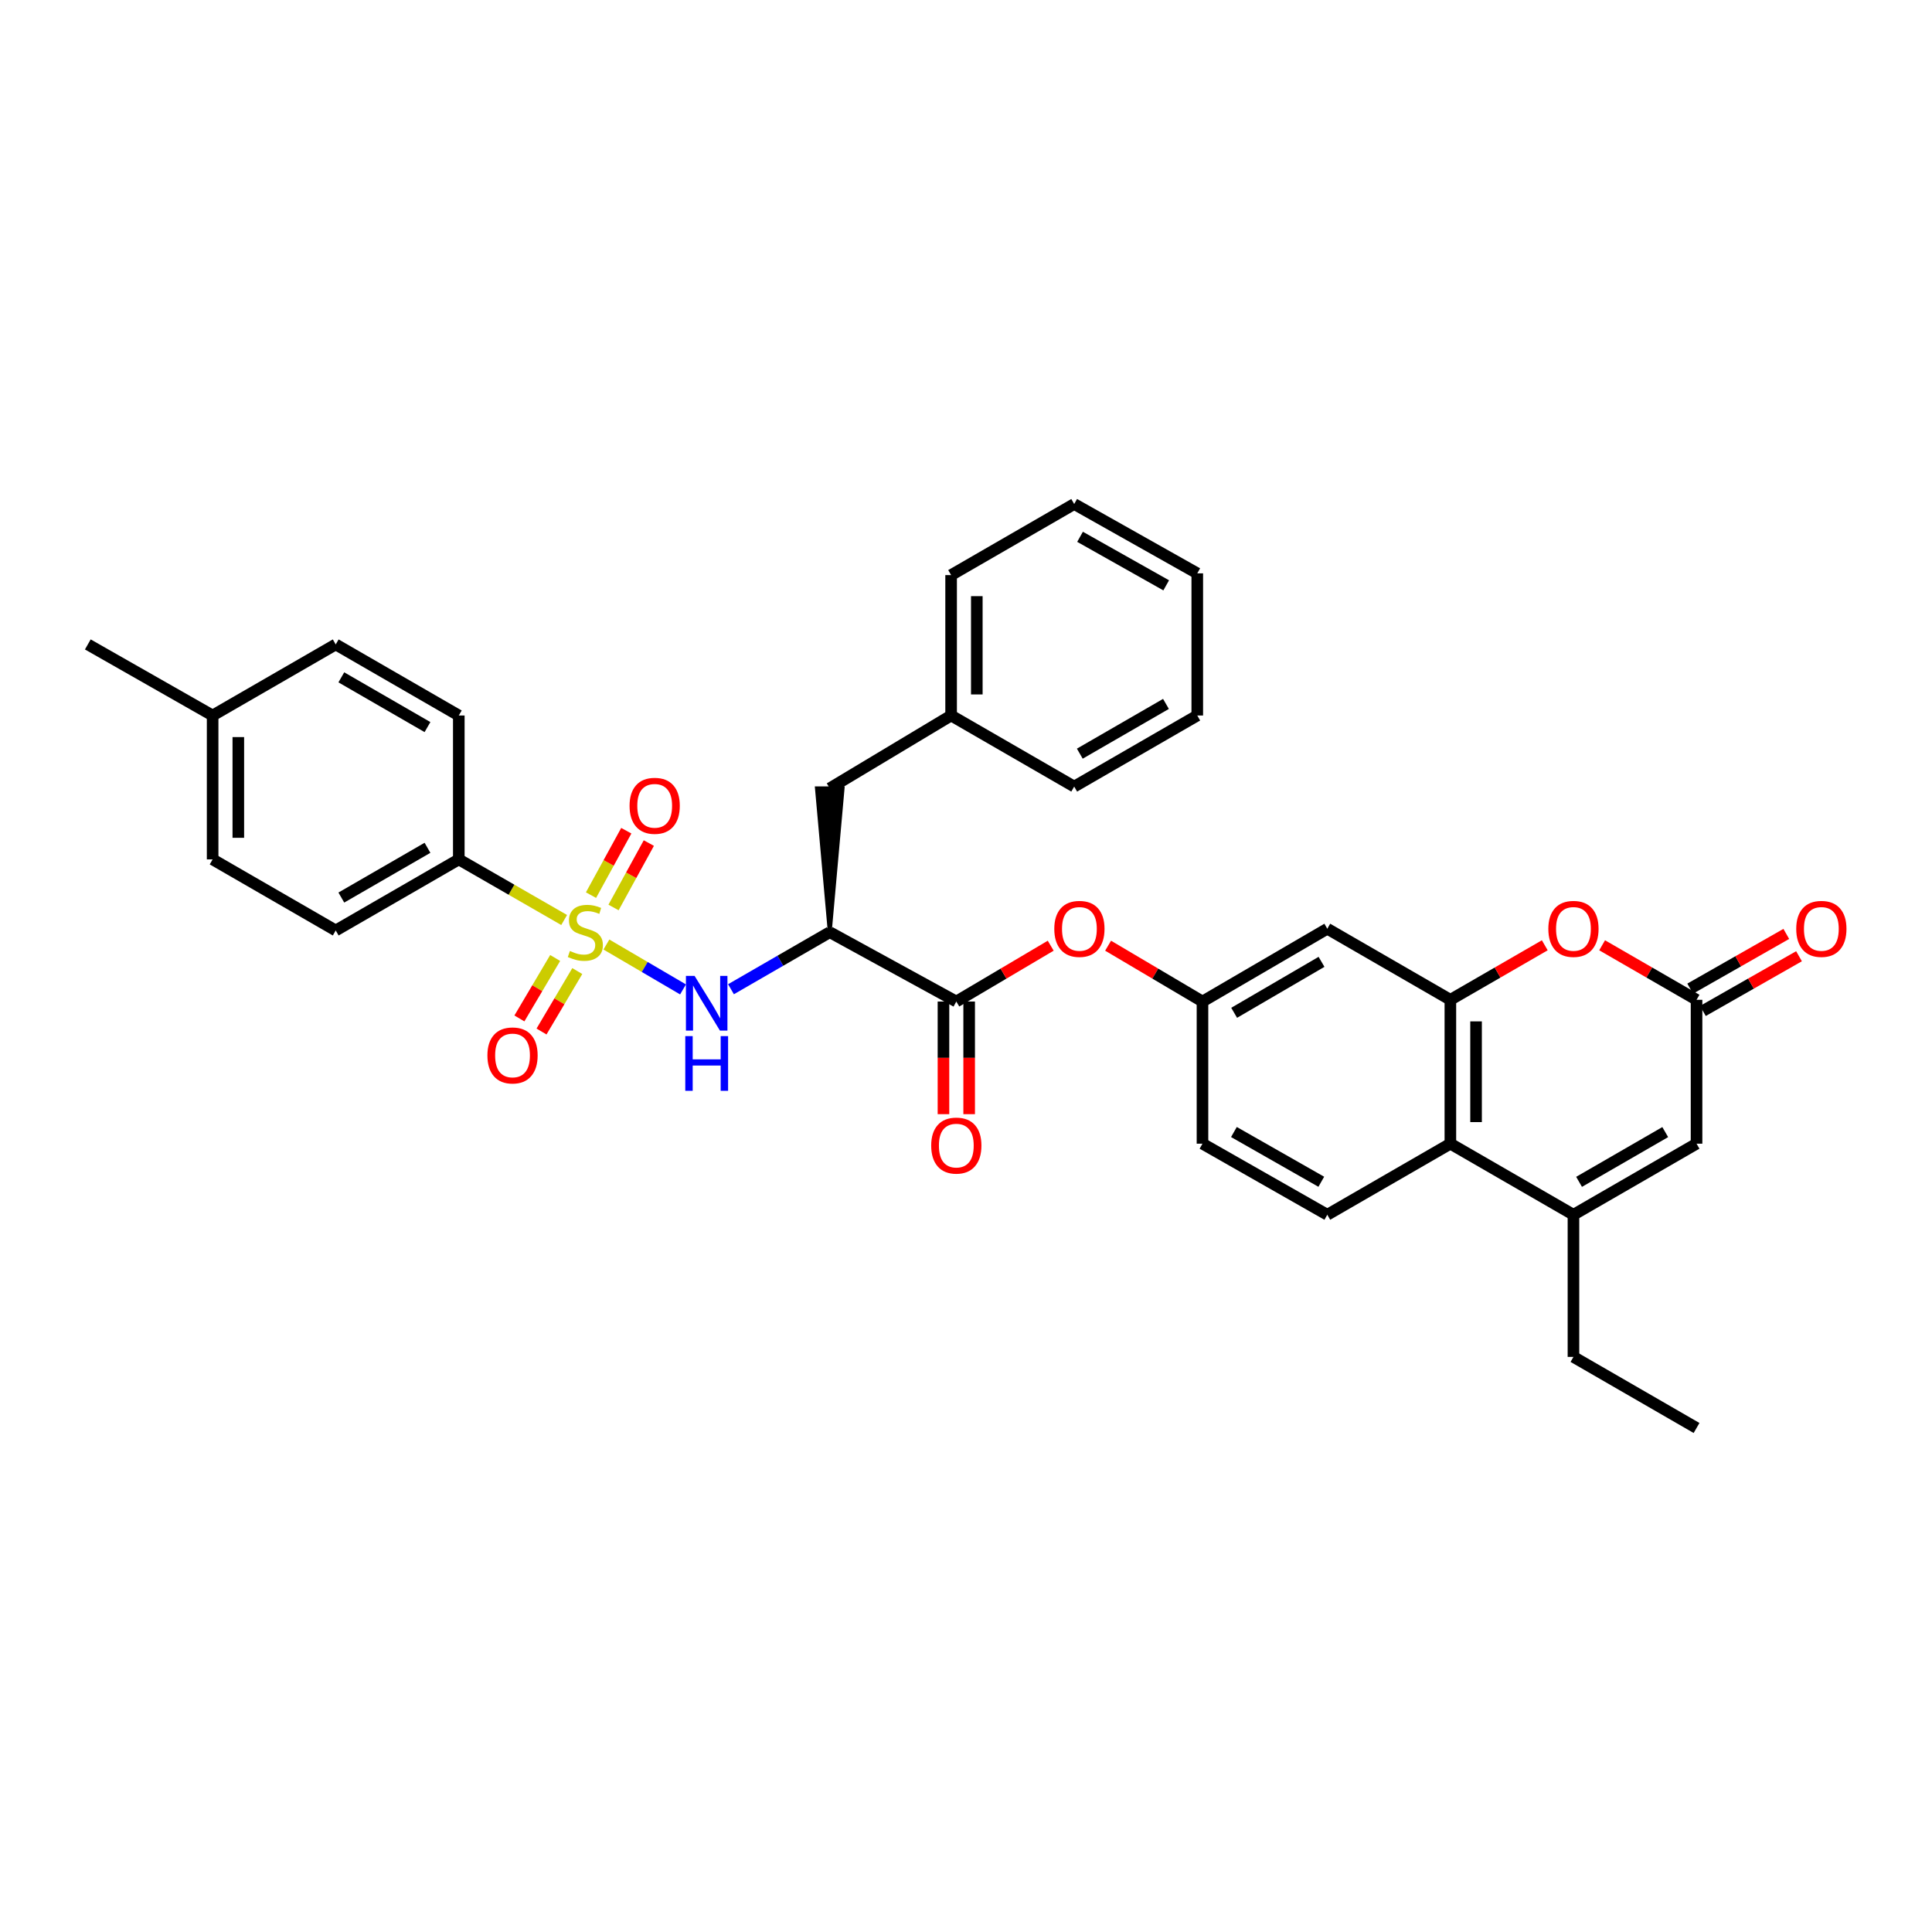 <?xml version='1.0' encoding='iso-8859-1'?>
<svg version='1.1' baseProfile='full'
              xmlns='http://www.w3.org/2000/svg'
                      xmlns:rdkit='http://www.rdkit.org/xml'
                      xmlns:xlink='http://www.w3.org/1999/xlink'
                  xml:space='preserve'
width='1000px' height='1000px' viewBox='0 0 1000 1000'>
<!-- END OF HEADER -->
<rect style='opacity:1.0;fill:#FFFFFF;stroke:none' width='1000' height='1000' x='0' y='0'> </rect>
<path class='bond-0' d='M 313.874,488.888 L 333.705,500.504' style='fill:none;fill-rule:evenodd;stroke:#CCCC00;stroke-width:6px;stroke-linecap:butt;stroke-linejoin:miter;stroke-opacity:1' />
<path class='bond-0' d='M 333.705,500.504 L 353.535,512.12' style='fill:none;fill-rule:evenodd;stroke:#0000FF;stroke-width:6px;stroke-linecap:butt;stroke-linejoin:miter;stroke-opacity:1' />
<path class='bond-1' d='M 292.005,476.193 L 264.739,460.507' style='fill:none;fill-rule:evenodd;stroke:#CCCC00;stroke-width:6px;stroke-linecap:butt;stroke-linejoin:miter;stroke-opacity:1' />
<path class='bond-1' d='M 264.739,460.507 L 237.473,444.821' style='fill:none;fill-rule:evenodd;stroke:#000000;stroke-width:6px;stroke-linecap:butt;stroke-linejoin:miter;stroke-opacity:1' />
<path class='bond-2' d='M 317.566,469.711 L 326.7,453.04' style='fill:none;fill-rule:evenodd;stroke:#CCCC00;stroke-width:6px;stroke-linecap:butt;stroke-linejoin:miter;stroke-opacity:1' />
<path class='bond-2' d='M 326.7,453.04 L 335.834,436.369' style='fill:none;fill-rule:evenodd;stroke:#FF0000;stroke-width:6px;stroke-linecap:butt;stroke-linejoin:miter;stroke-opacity:1' />
<path class='bond-2' d='M 305.902,463.321 L 315.036,446.65' style='fill:none;fill-rule:evenodd;stroke:#CCCC00;stroke-width:6px;stroke-linecap:butt;stroke-linejoin:miter;stroke-opacity:1' />
<path class='bond-2' d='M 315.036,446.65 L 324.17,429.978' style='fill:none;fill-rule:evenodd;stroke:#FF0000;stroke-width:6px;stroke-linecap:butt;stroke-linejoin:miter;stroke-opacity:1' />
<path class='bond-3' d='M 287.353,495.848 L 278.097,511.493' style='fill:none;fill-rule:evenodd;stroke:#CCCC00;stroke-width:6px;stroke-linecap:butt;stroke-linejoin:miter;stroke-opacity:1' />
<path class='bond-3' d='M 278.097,511.493 L 268.841,527.139' style='fill:none;fill-rule:evenodd;stroke:#FF0000;stroke-width:6px;stroke-linecap:butt;stroke-linejoin:miter;stroke-opacity:1' />
<path class='bond-3' d='M 298.8,502.62 L 289.543,518.265' style='fill:none;fill-rule:evenodd;stroke:#CCCC00;stroke-width:6px;stroke-linecap:butt;stroke-linejoin:miter;stroke-opacity:1' />
<path class='bond-3' d='M 289.543,518.265 L 280.287,533.911' style='fill:none;fill-rule:evenodd;stroke:#FF0000;stroke-width:6px;stroke-linecap:butt;stroke-linejoin:miter;stroke-opacity:1' />
<path class='bond-4' d='M 378.358,512.028 L 403.921,497.266' style='fill:none;fill-rule:evenodd;stroke:#0000FF;stroke-width:6px;stroke-linecap:butt;stroke-linejoin:miter;stroke-opacity:1' />
<path class='bond-4' d='M 403.921,497.266 L 429.485,482.503' style='fill:none;fill-rule:evenodd;stroke:#000000;stroke-width:6px;stroke-linecap:butt;stroke-linejoin:miter;stroke-opacity:1' />
<path class='bond-5' d='M 429.485,482.503 L 494.986,518.391' style='fill:none;fill-rule:evenodd;stroke:#000000;stroke-width:6px;stroke-linecap:butt;stroke-linejoin:miter;stroke-opacity:1' />
<path class='bond-6' d='M 429.485,482.503 L 436.135,408.032 L 422.835,408.032 Z' style='fill:#000000;fill-rule:evenodd;fill-opacity:1;stroke:#000000;stroke-width:2px;stroke-linecap:butt;stroke-linejoin:miter;stroke-opacity:1;' />
<path class='bond-7' d='M 750.71,517.497 L 687.005,480.708' style='fill:none;fill-rule:evenodd;stroke:#000000;stroke-width:6px;stroke-linecap:butt;stroke-linejoin:miter;stroke-opacity:1' />
<path class='bond-8' d='M 750.71,517.497 L 775.144,503.387' style='fill:none;fill-rule:evenodd;stroke:#000000;stroke-width:6px;stroke-linecap:butt;stroke-linejoin:miter;stroke-opacity:1' />
<path class='bond-8' d='M 775.144,503.387 L 799.577,489.277' style='fill:none;fill-rule:evenodd;stroke:#FF0000;stroke-width:6px;stroke-linecap:butt;stroke-linejoin:miter;stroke-opacity:1' />
<path class='bond-9' d='M 750.71,517.497 L 750.71,591.968' style='fill:none;fill-rule:evenodd;stroke:#000000;stroke-width:6px;stroke-linecap:butt;stroke-linejoin:miter;stroke-opacity:1' />
<path class='bond-9' d='M 764.01,528.667 L 764.01,580.797' style='fill:none;fill-rule:evenodd;stroke:#000000;stroke-width:6px;stroke-linecap:butt;stroke-linejoin:miter;stroke-opacity:1' />
<path class='bond-10' d='M 814.416,628.756 L 750.71,591.968' style='fill:none;fill-rule:evenodd;stroke:#000000;stroke-width:6px;stroke-linecap:butt;stroke-linejoin:miter;stroke-opacity:1' />
<path class='bond-11' d='M 814.416,628.756 L 878.129,591.968' style='fill:none;fill-rule:evenodd;stroke:#000000;stroke-width:6px;stroke-linecap:butt;stroke-linejoin:miter;stroke-opacity:1' />
<path class='bond-11' d='M 817.323,611.72 L 861.922,585.968' style='fill:none;fill-rule:evenodd;stroke:#000000;stroke-width:6px;stroke-linecap:butt;stroke-linejoin:miter;stroke-opacity:1' />
<path class='bond-12' d='M 814.416,628.756 L 814.416,702.333' style='fill:none;fill-rule:evenodd;stroke:#000000;stroke-width:6px;stroke-linecap:butt;stroke-linejoin:miter;stroke-opacity:1' />
<path class='bond-13' d='M 494.986,518.391 L 519.417,503.941' style='fill:none;fill-rule:evenodd;stroke:#000000;stroke-width:6px;stroke-linecap:butt;stroke-linejoin:miter;stroke-opacity:1' />
<path class='bond-13' d='M 519.417,503.941 L 543.849,489.491' style='fill:none;fill-rule:evenodd;stroke:#FF0000;stroke-width:6px;stroke-linecap:butt;stroke-linejoin:miter;stroke-opacity:1' />
<path class='bond-14' d='M 488.336,518.391 L 488.336,547.539' style='fill:none;fill-rule:evenodd;stroke:#000000;stroke-width:6px;stroke-linecap:butt;stroke-linejoin:miter;stroke-opacity:1' />
<path class='bond-14' d='M 488.336,547.539 L 488.336,576.687' style='fill:none;fill-rule:evenodd;stroke:#FF0000;stroke-width:6px;stroke-linecap:butt;stroke-linejoin:miter;stroke-opacity:1' />
<path class='bond-14' d='M 501.636,518.391 L 501.636,547.539' style='fill:none;fill-rule:evenodd;stroke:#000000;stroke-width:6px;stroke-linecap:butt;stroke-linejoin:miter;stroke-opacity:1' />
<path class='bond-14' d='M 501.636,547.539 L 501.636,576.687' style='fill:none;fill-rule:evenodd;stroke:#FF0000;stroke-width:6px;stroke-linecap:butt;stroke-linejoin:miter;stroke-opacity:1' />
<path class='bond-15' d='M 829.256,489.276 L 853.692,503.386' style='fill:none;fill-rule:evenodd;stroke:#FF0000;stroke-width:6px;stroke-linecap:butt;stroke-linejoin:miter;stroke-opacity:1' />
<path class='bond-15' d='M 853.692,503.386 L 878.129,517.497' style='fill:none;fill-rule:evenodd;stroke:#000000;stroke-width:6px;stroke-linecap:butt;stroke-linejoin:miter;stroke-opacity:1' />
<path class='bond-16' d='M 881.42,523.275 L 906.291,509.112' style='fill:none;fill-rule:evenodd;stroke:#000000;stroke-width:6px;stroke-linecap:butt;stroke-linejoin:miter;stroke-opacity:1' />
<path class='bond-16' d='M 906.291,509.112 L 931.162,494.948' style='fill:none;fill-rule:evenodd;stroke:#FF0000;stroke-width:6px;stroke-linecap:butt;stroke-linejoin:miter;stroke-opacity:1' />
<path class='bond-16' d='M 874.839,511.718 L 899.709,497.555' style='fill:none;fill-rule:evenodd;stroke:#000000;stroke-width:6px;stroke-linecap:butt;stroke-linejoin:miter;stroke-opacity:1' />
<path class='bond-16' d='M 899.709,497.555 L 924.58,483.391' style='fill:none;fill-rule:evenodd;stroke:#FF0000;stroke-width:6px;stroke-linecap:butt;stroke-linejoin:miter;stroke-opacity:1' />
<path class='bond-17' d='M 878.129,517.497 L 878.129,591.968' style='fill:none;fill-rule:evenodd;stroke:#000000;stroke-width:6px;stroke-linecap:butt;stroke-linejoin:miter;stroke-opacity:1' />
<path class='bond-18' d='M 750.71,591.968 L 687.005,628.756' style='fill:none;fill-rule:evenodd;stroke:#000000;stroke-width:6px;stroke-linecap:butt;stroke-linejoin:miter;stroke-opacity:1' />
<path class='bond-19' d='M 237.473,444.821 L 173.768,481.609' style='fill:none;fill-rule:evenodd;stroke:#000000;stroke-width:6px;stroke-linecap:butt;stroke-linejoin:miter;stroke-opacity:1' />
<path class='bond-19' d='M 221.266,438.822 L 176.672,464.574' style='fill:none;fill-rule:evenodd;stroke:#000000;stroke-width:6px;stroke-linecap:butt;stroke-linejoin:miter;stroke-opacity:1' />
<path class='bond-20' d='M 237.473,444.821 L 237.473,370.342' style='fill:none;fill-rule:evenodd;stroke:#000000;stroke-width:6px;stroke-linecap:butt;stroke-linejoin:miter;stroke-opacity:1' />
<path class='bond-21' d='M 687.005,480.708 L 622.405,518.391' style='fill:none;fill-rule:evenodd;stroke:#000000;stroke-width:6px;stroke-linecap:butt;stroke-linejoin:miter;stroke-opacity:1' />
<path class='bond-21' d='M 684.016,497.848 L 638.796,524.226' style='fill:none;fill-rule:evenodd;stroke:#000000;stroke-width:6px;stroke-linecap:butt;stroke-linejoin:miter;stroke-opacity:1' />
<path class='bond-22' d='M 573.55,489.492 L 597.977,503.941' style='fill:none;fill-rule:evenodd;stroke:#FF0000;stroke-width:6px;stroke-linecap:butt;stroke-linejoin:miter;stroke-opacity:1' />
<path class='bond-22' d='M 597.977,503.941 L 622.405,518.391' style='fill:none;fill-rule:evenodd;stroke:#000000;stroke-width:6px;stroke-linecap:butt;stroke-linejoin:miter;stroke-opacity:1' />
<path class='bond-23' d='M 687.005,628.756 L 622.405,591.968' style='fill:none;fill-rule:evenodd;stroke:#000000;stroke-width:6px;stroke-linecap:butt;stroke-linejoin:miter;stroke-opacity:1' />
<path class='bond-23' d='M 683.896,611.681 L 638.676,585.929' style='fill:none;fill-rule:evenodd;stroke:#000000;stroke-width:6px;stroke-linecap:butt;stroke-linejoin:miter;stroke-opacity:1' />
<path class='bond-24' d='M 429.485,408.032 L 492.296,370.342' style='fill:none;fill-rule:evenodd;stroke:#000000;stroke-width:6px;stroke-linecap:butt;stroke-linejoin:miter;stroke-opacity:1' />
<path class='bond-25' d='M 622.405,518.391 L 622.405,591.968' style='fill:none;fill-rule:evenodd;stroke:#000000;stroke-width:6px;stroke-linecap:butt;stroke-linejoin:miter;stroke-opacity:1' />
<path class='bond-26' d='M 173.768,481.609 L 110.054,444.821' style='fill:none;fill-rule:evenodd;stroke:#000000;stroke-width:6px;stroke-linecap:butt;stroke-linejoin:miter;stroke-opacity:1' />
<path class='bond-27' d='M 237.473,370.342 L 173.768,333.554' style='fill:none;fill-rule:evenodd;stroke:#000000;stroke-width:6px;stroke-linecap:butt;stroke-linejoin:miter;stroke-opacity:1' />
<path class='bond-27' d='M 221.266,376.341 L 176.672,350.589' style='fill:none;fill-rule:evenodd;stroke:#000000;stroke-width:6px;stroke-linecap:butt;stroke-linejoin:miter;stroke-opacity:1' />
<path class='bond-28' d='M 492.296,370.342 L 492.296,297.667' style='fill:none;fill-rule:evenodd;stroke:#000000;stroke-width:6px;stroke-linecap:butt;stroke-linejoin:miter;stroke-opacity:1' />
<path class='bond-28' d='M 505.596,359.441 L 505.596,308.568' style='fill:none;fill-rule:evenodd;stroke:#000000;stroke-width:6px;stroke-linecap:butt;stroke-linejoin:miter;stroke-opacity:1' />
<path class='bond-29' d='M 492.296,370.342 L 556.002,407.131' style='fill:none;fill-rule:evenodd;stroke:#000000;stroke-width:6px;stroke-linecap:butt;stroke-linejoin:miter;stroke-opacity:1' />
<path class='bond-30' d='M 173.768,333.554 L 110.054,370.342' style='fill:none;fill-rule:evenodd;stroke:#000000;stroke-width:6px;stroke-linecap:butt;stroke-linejoin:miter;stroke-opacity:1' />
<path class='bond-31' d='M 110.054,444.821 L 110.054,370.342' style='fill:none;fill-rule:evenodd;stroke:#000000;stroke-width:6px;stroke-linecap:butt;stroke-linejoin:miter;stroke-opacity:1' />
<path class='bond-31' d='M 123.354,433.649 L 123.354,381.514' style='fill:none;fill-rule:evenodd;stroke:#000000;stroke-width:6px;stroke-linecap:butt;stroke-linejoin:miter;stroke-opacity:1' />
<path class='bond-32' d='M 110.054,370.342 L 45.455,333.554' style='fill:none;fill-rule:evenodd;stroke:#000000;stroke-width:6px;stroke-linecap:butt;stroke-linejoin:miter;stroke-opacity:1' />
<path class='bond-33' d='M 814.416,702.333 L 878.129,739.122' style='fill:none;fill-rule:evenodd;stroke:#000000;stroke-width:6px;stroke-linecap:butt;stroke-linejoin:miter;stroke-opacity:1' />
<path class='bond-34' d='M 492.296,297.667 L 556.002,260.878' style='fill:none;fill-rule:evenodd;stroke:#000000;stroke-width:6px;stroke-linecap:butt;stroke-linejoin:miter;stroke-opacity:1' />
<path class='bond-35' d='M 556.002,407.131 L 619.708,370.342' style='fill:none;fill-rule:evenodd;stroke:#000000;stroke-width:6px;stroke-linecap:butt;stroke-linejoin:miter;stroke-opacity:1' />
<path class='bond-35' d='M 558.907,390.095 L 603.501,364.343' style='fill:none;fill-rule:evenodd;stroke:#000000;stroke-width:6px;stroke-linecap:butt;stroke-linejoin:miter;stroke-opacity:1' />
<path class='bond-36' d='M 619.708,370.342 L 619.708,296.765' style='fill:none;fill-rule:evenodd;stroke:#000000;stroke-width:6px;stroke-linecap:butt;stroke-linejoin:miter;stroke-opacity:1' />
<path class='bond-37' d='M 556.002,260.878 L 619.708,296.765' style='fill:none;fill-rule:evenodd;stroke:#000000;stroke-width:6px;stroke-linecap:butt;stroke-linejoin:miter;stroke-opacity:1' />
<path class='bond-37' d='M 559.03,277.849 L 603.624,302.97' style='fill:none;fill-rule:evenodd;stroke:#000000;stroke-width:6px;stroke-linecap:butt;stroke-linejoin:miter;stroke-opacity:1' />
<path  class='atom-0' d='M 294.975 492.223
Q 295.295 492.343, 296.615 492.903
Q 297.935 493.463, 299.375 493.823
Q 300.855 494.143, 302.295 494.143
Q 304.975 494.143, 306.535 492.863
Q 308.095 491.543, 308.095 489.263
Q 308.095 487.703, 307.295 486.743
Q 306.535 485.783, 305.335 485.263
Q 304.135 484.743, 302.135 484.143
Q 299.615 483.383, 298.095 482.663
Q 296.615 481.943, 295.535 480.423
Q 294.495 478.903, 294.495 476.343
Q 294.495 472.783, 296.895 470.583
Q 299.335 468.383, 304.135 468.383
Q 307.415 468.383, 311.135 469.943
L 310.215 473.023
Q 306.815 471.623, 304.255 471.623
Q 301.495 471.623, 299.975 472.783
Q 298.455 473.903, 298.495 475.863
Q 298.495 477.383, 299.255 478.303
Q 300.055 479.223, 301.175 479.743
Q 302.335 480.263, 304.255 480.863
Q 306.815 481.663, 308.335 482.463
Q 309.855 483.263, 310.935 484.903
Q 312.055 486.503, 312.055 489.263
Q 312.055 493.183, 309.415 495.303
Q 306.815 497.383, 302.455 497.383
Q 299.935 497.383, 298.015 496.823
Q 296.135 496.303, 293.895 495.383
L 294.975 492.223
' fill='#CCCC00'/>
<path  class='atom-1' d='M 359.519 505.132
L 368.799 520.132
Q 369.719 521.612, 371.199 524.292
Q 372.679 526.972, 372.759 527.132
L 372.759 505.132
L 376.519 505.132
L 376.519 533.452
L 372.639 533.452
L 362.679 517.052
Q 361.519 515.132, 360.279 512.932
Q 359.079 510.732, 358.719 510.052
L 358.719 533.452
L 355.039 533.452
L 355.039 505.132
L 359.519 505.132
' fill='#0000FF'/>
<path  class='atom-1' d='M 354.699 536.284
L 358.539 536.284
L 358.539 548.324
L 373.019 548.324
L 373.019 536.284
L 376.859 536.284
L 376.859 564.604
L 373.019 564.604
L 373.019 551.524
L 358.539 551.524
L 358.539 564.604
L 354.699 564.604
L 354.699 536.284
' fill='#0000FF'/>
<path  class='atom-6' d='M 801.416 480.788
Q 801.416 473.988, 804.776 470.188
Q 808.136 466.388, 814.416 466.388
Q 820.696 466.388, 824.056 470.188
Q 827.416 473.988, 827.416 480.788
Q 827.416 487.668, 824.016 491.588
Q 820.616 495.468, 814.416 495.468
Q 808.176 495.468, 804.776 491.588
Q 801.416 487.708, 801.416 480.788
M 814.416 492.268
Q 818.736 492.268, 821.056 489.388
Q 823.416 486.468, 823.416 480.788
Q 823.416 475.228, 821.056 472.428
Q 818.736 469.588, 814.416 469.588
Q 810.096 469.588, 807.736 472.388
Q 805.416 475.188, 805.416 480.788
Q 805.416 486.508, 807.736 489.388
Q 810.096 492.268, 814.416 492.268
' fill='#FF0000'/>
<path  class='atom-12' d='M 545.699 480.788
Q 545.699 473.988, 549.059 470.188
Q 552.419 466.388, 558.699 466.388
Q 564.979 466.388, 568.339 470.188
Q 571.699 473.988, 571.699 480.788
Q 571.699 487.668, 568.299 491.588
Q 564.899 495.468, 558.699 495.468
Q 552.459 495.468, 549.059 491.588
Q 545.699 487.708, 545.699 480.788
M 558.699 492.268
Q 563.019 492.268, 565.339 489.388
Q 567.699 486.468, 567.699 480.788
Q 567.699 475.228, 565.339 472.428
Q 563.019 469.588, 558.699 469.588
Q 554.379 469.588, 552.019 472.388
Q 549.699 475.188, 549.699 480.788
Q 549.699 486.508, 552.019 489.388
Q 554.379 492.268, 558.699 492.268
' fill='#FF0000'/>
<path  class='atom-13' d='M 325.862 417.082
Q 325.862 410.282, 329.222 406.482
Q 332.582 402.682, 338.862 402.682
Q 345.142 402.682, 348.502 406.482
Q 351.862 410.282, 351.862 417.082
Q 351.862 423.962, 348.462 427.882
Q 345.062 431.762, 338.862 431.762
Q 332.622 431.762, 329.222 427.882
Q 325.862 424.002, 325.862 417.082
M 338.862 428.562
Q 343.182 428.562, 345.502 425.682
Q 347.862 422.762, 347.862 417.082
Q 347.862 411.522, 345.502 408.722
Q 343.182 405.882, 338.862 405.882
Q 334.542 405.882, 332.182 408.682
Q 329.862 411.482, 329.862 417.082
Q 329.862 422.802, 332.182 425.682
Q 334.542 428.562, 338.862 428.562
' fill='#FF0000'/>
<path  class='atom-14' d='M 252.285 546.289
Q 252.285 539.489, 255.645 535.689
Q 259.005 531.889, 265.285 531.889
Q 271.565 531.889, 274.925 535.689
Q 278.285 539.489, 278.285 546.289
Q 278.285 553.169, 274.885 557.089
Q 271.485 560.969, 265.285 560.969
Q 259.045 560.969, 255.645 557.089
Q 252.285 553.209, 252.285 546.289
M 265.285 557.769
Q 269.605 557.769, 271.925 554.889
Q 274.285 551.969, 274.285 546.289
Q 274.285 540.729, 271.925 537.929
Q 269.605 535.089, 265.285 535.089
Q 260.965 535.089, 258.605 537.889
Q 256.285 540.689, 256.285 546.289
Q 256.285 552.009, 258.605 554.889
Q 260.965 557.769, 265.285 557.769
' fill='#FF0000'/>
<path  class='atom-18' d='M 481.986 592.949
Q 481.986 586.149, 485.346 582.349
Q 488.706 578.549, 494.986 578.549
Q 501.266 578.549, 504.626 582.349
Q 507.986 586.149, 507.986 592.949
Q 507.986 599.829, 504.586 603.749
Q 501.186 607.629, 494.986 607.629
Q 488.746 607.629, 485.346 603.749
Q 481.986 599.869, 481.986 592.949
M 494.986 604.429
Q 499.306 604.429, 501.626 601.549
Q 503.986 598.629, 503.986 592.949
Q 503.986 587.389, 501.626 584.589
Q 499.306 581.749, 494.986 581.749
Q 490.666 581.749, 488.306 584.549
Q 485.986 587.349, 485.986 592.949
Q 485.986 598.669, 488.306 601.549
Q 490.666 604.429, 494.986 604.429
' fill='#FF0000'/>
<path  class='atom-19' d='M 929.729 480.788
Q 929.729 473.988, 933.089 470.188
Q 936.449 466.388, 942.729 466.388
Q 949.009 466.388, 952.369 470.188
Q 955.729 473.988, 955.729 480.788
Q 955.729 487.668, 952.329 491.588
Q 948.929 495.468, 942.729 495.468
Q 936.489 495.468, 933.089 491.588
Q 929.729 487.708, 929.729 480.788
M 942.729 492.268
Q 947.049 492.268, 949.369 489.388
Q 951.729 486.468, 951.729 480.788
Q 951.729 475.228, 949.369 472.428
Q 947.049 469.588, 942.729 469.588
Q 938.409 469.588, 936.049 472.388
Q 933.729 475.188, 933.729 480.788
Q 933.729 486.508, 936.049 489.388
Q 938.409 492.268, 942.729 492.268
' fill='#FF0000'/>
</svg>
